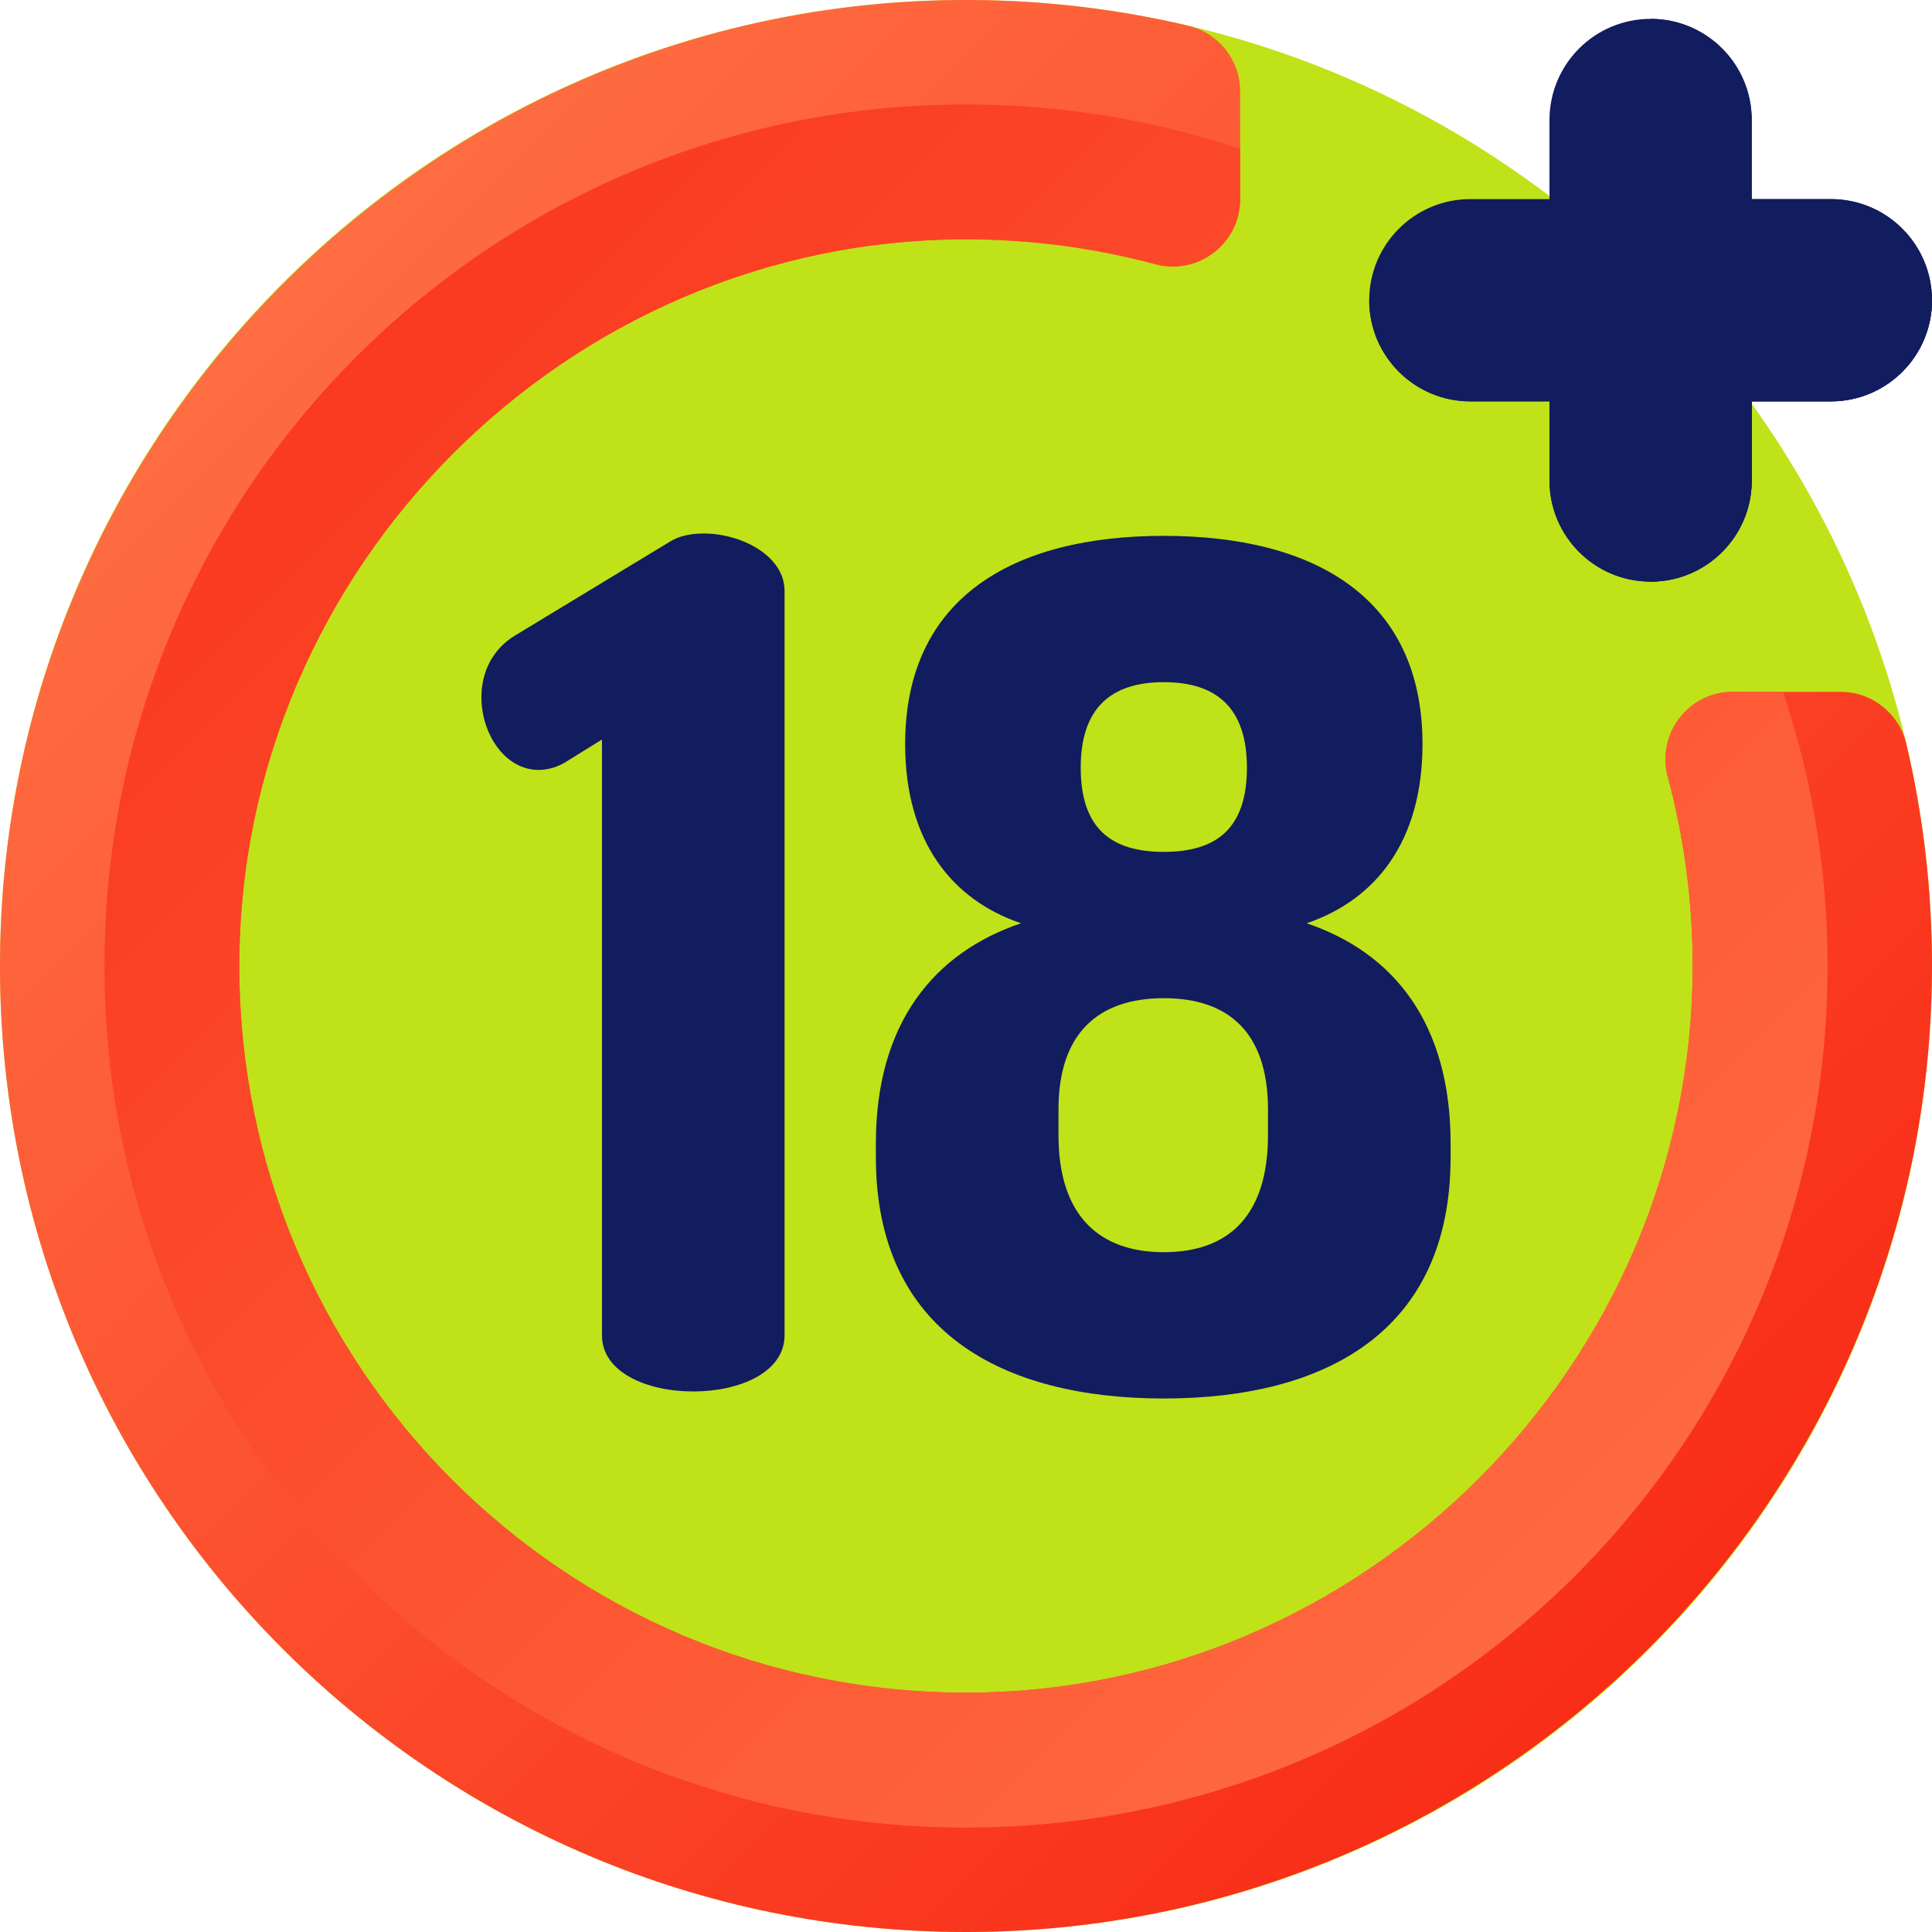 <svg xmlns="http://www.w3.org/2000/svg" width="85" height="85" viewBox="0 0 85 85" fill="none"><g clip-path="url(#clip0_38_418)"><path d="M42.5 85C65.972 85 85 65.972 85 42.5C85 19.028 65.972 0 42.5 0C19.028 0 0 19.028 0 42.5C0 65.972 19.028 85 42.5 85Z" fill="#C0E218"></path><path d="M68.171 8.629V8.761H64.689C62.232 8.761 60.24 10.752 60.24 13.21C60.24 14.553 60.836 15.756 61.777 16.571L84.906 39.7C84.081 27.023 77.7 15.862 68.171 8.629Z" fill="#C0E218"></path><path d="M84.243 50.512L60.679 26.95C58.7 24.623 55.484 24.575 51.37 24.575C44.727 24.575 40.783 26.369 40.783 32.807C40.783 35.797 40.832 37.889 42.478 39.269C42.737 39.578 43.838 40.679 44.126 40.924C40.757 42.361 38.535 45.376 38.535 50.302V50.92C38.535 54.441 39.709 56.962 41.663 58.662L62.831 79.83C73.793 73.847 81.826 63.176 84.243 50.512Z" fill="#C0E218"></path><path d="M76.805 67.588L34.241 25.024C33.654 24.052 32.067 23.805 30.798 23.805C30.232 23.805 21.514 29.6 21.514 30.681C21.514 31.852 21.735 33.019 22.619 33.561C22.619 33.561 26.638 37.356 26.818 37.52V58.748C26.818 59.506 26.911 60.09 27.566 60.499L51.179 84.112C61.648 81.939 70.705 75.915 76.805 67.588Z" fill="#C0E218"></path><path d="M80.983 30.439H76.237C74.284 30.439 72.87 32.293 73.377 34.179C74.091 36.835 74.472 39.629 74.471 42.511C74.465 60.032 60.021 74.471 42.5 74.471C24.843 74.471 10.53 60.157 10.529 42.501C10.529 24.979 24.968 10.535 42.489 10.53C45.372 10.529 48.165 10.909 50.822 11.624C52.707 12.13 54.561 10.717 54.561 8.764V4.017C54.561 2.637 53.608 1.444 52.264 1.128C49.206 0.409 46.02 0.02 42.748 0.001C19.237 -0.134 0 18.989 0 42.501C0 65.973 19.027 85 42.5 85C66.011 85 85.134 65.763 84.999 42.252C84.981 38.98 84.591 35.794 83.873 32.736C83.556 31.393 82.363 30.439 80.983 30.439Z" fill="url(#paint0_linear_38_418)"></path><path d="M78.447 30.439H76.237C74.284 30.439 72.87 32.293 73.377 34.178C74.091 36.835 74.472 39.628 74.471 42.511C74.465 60.032 60.021 74.471 42.5 74.471C24.843 74.471 10.53 60.157 10.529 42.5C10.529 24.979 24.968 10.535 42.489 10.529C45.372 10.528 48.165 10.909 50.822 11.623C52.707 12.13 54.561 10.716 54.561 8.764V6.553C50.787 5.289 46.75 4.6 42.551 4.595C21.762 4.568 4.865 21.214 4.598 42.001C4.323 63.33 21.67 80.677 42.999 80.402C63.786 80.135 80.433 63.238 80.405 42.45C80.4 38.25 79.711 34.213 78.447 30.439Z" fill="url(#paint1_linear_38_418)"></path><path d="M26.484 32.535L24.991 33.462C24.527 33.771 24.063 33.874 23.703 33.874C22.21 33.874 21.18 32.278 21.18 30.681C21.18 29.6 21.643 28.57 22.673 27.952L29.471 23.832C29.883 23.575 30.398 23.472 30.964 23.472C32.612 23.472 34.517 24.45 34.517 25.995V58.747C34.517 60.395 32.509 61.219 30.501 61.219C28.492 61.219 26.484 60.395 26.484 58.747V32.535Z" fill="#111D5E"></path><path d="M62.584 32.741C62.584 37.016 60.524 39.59 57.486 40.62C61.297 41.907 63.82 44.998 63.82 50.302V50.92C63.82 58.593 58.31 61.528 51.203 61.528C44.097 61.528 38.535 58.593 38.535 50.92V50.302C38.535 44.998 41.11 41.908 44.921 40.62C41.882 39.59 39.823 37.015 39.823 32.741C39.823 26.304 44.56 23.575 51.203 23.575C57.847 23.575 62.584 26.304 62.584 32.741ZM55.786 48.808C55.786 45.461 54.087 43.916 51.203 43.916C48.319 43.916 46.569 45.461 46.569 48.808V49.941C46.569 53.495 48.371 55.091 51.203 55.091C54.139 55.091 55.786 53.392 55.786 49.941V48.808ZM47.547 33.771C47.547 36.449 48.886 37.479 51.203 37.479C53.521 37.479 54.86 36.449 54.86 33.771C54.86 31.145 53.521 30.012 51.203 30.012C48.886 30.012 47.547 31.145 47.547 33.771Z" fill="#111D5E"></path><path d="M80.551 8.76H77.069V5.279C77.069 2.821 75.077 0.83 72.62 0.83C70.163 0.83 68.171 2.821 68.171 5.279V8.76H64.689C62.232 8.76 60.24 10.752 60.24 13.209C60.24 15.667 62.232 17.658 64.689 17.658H68.171V21.14C68.171 23.597 70.163 25.589 72.62 25.589C75.077 25.589 77.069 23.597 77.069 21.14V17.658H80.551C83.008 17.658 85 15.667 85 13.209C85 10.752 83.008 8.76 80.551 8.76Z" fill="#111D5E"></path><path d="M77.069 21.14V17.658H80.551C83.008 17.658 85 15.667 85 13.209C85 10.752 83.008 8.76 80.551 8.76H77.069V5.279C77.069 2.821 75.077 0.83 72.62 0.83V25.589C75.077 25.589 77.069 23.597 77.069 21.14Z" fill="#111D5E"></path><path d="M64.689 17.659H68.171V21.14C68.171 23.598 70.163 25.589 72.62 25.589C75.077 25.589 77.069 23.598 77.069 21.14V17.659H80.551C83.008 17.659 85 15.667 85 13.21H60.24C60.24 15.667 62.232 17.659 64.689 17.659Z" fill="#111D5E"></path></g><defs><linearGradient id="paint0_linear_38_418" x1="7.6" y1="11.767" x2="75.114" y2="79.282" gradientUnits="userSpaceOnUse"><stop stop-color="#FF7044"></stop><stop offset="1" stop-color="#F82814"></stop></linearGradient><linearGradient id="paint1_linear_38_418" x1="75.575" y1="78.374" x2="-6.731" y2="-3.932" gradientUnits="userSpaceOnUse"><stop stop-color="#FF7044"></stop><stop offset="1" stop-color="#F82814"></stop></linearGradient><clipPath id="clip0_38_418"><rect width="85" height="85" fill="white"></rect></clipPath></defs></svg>